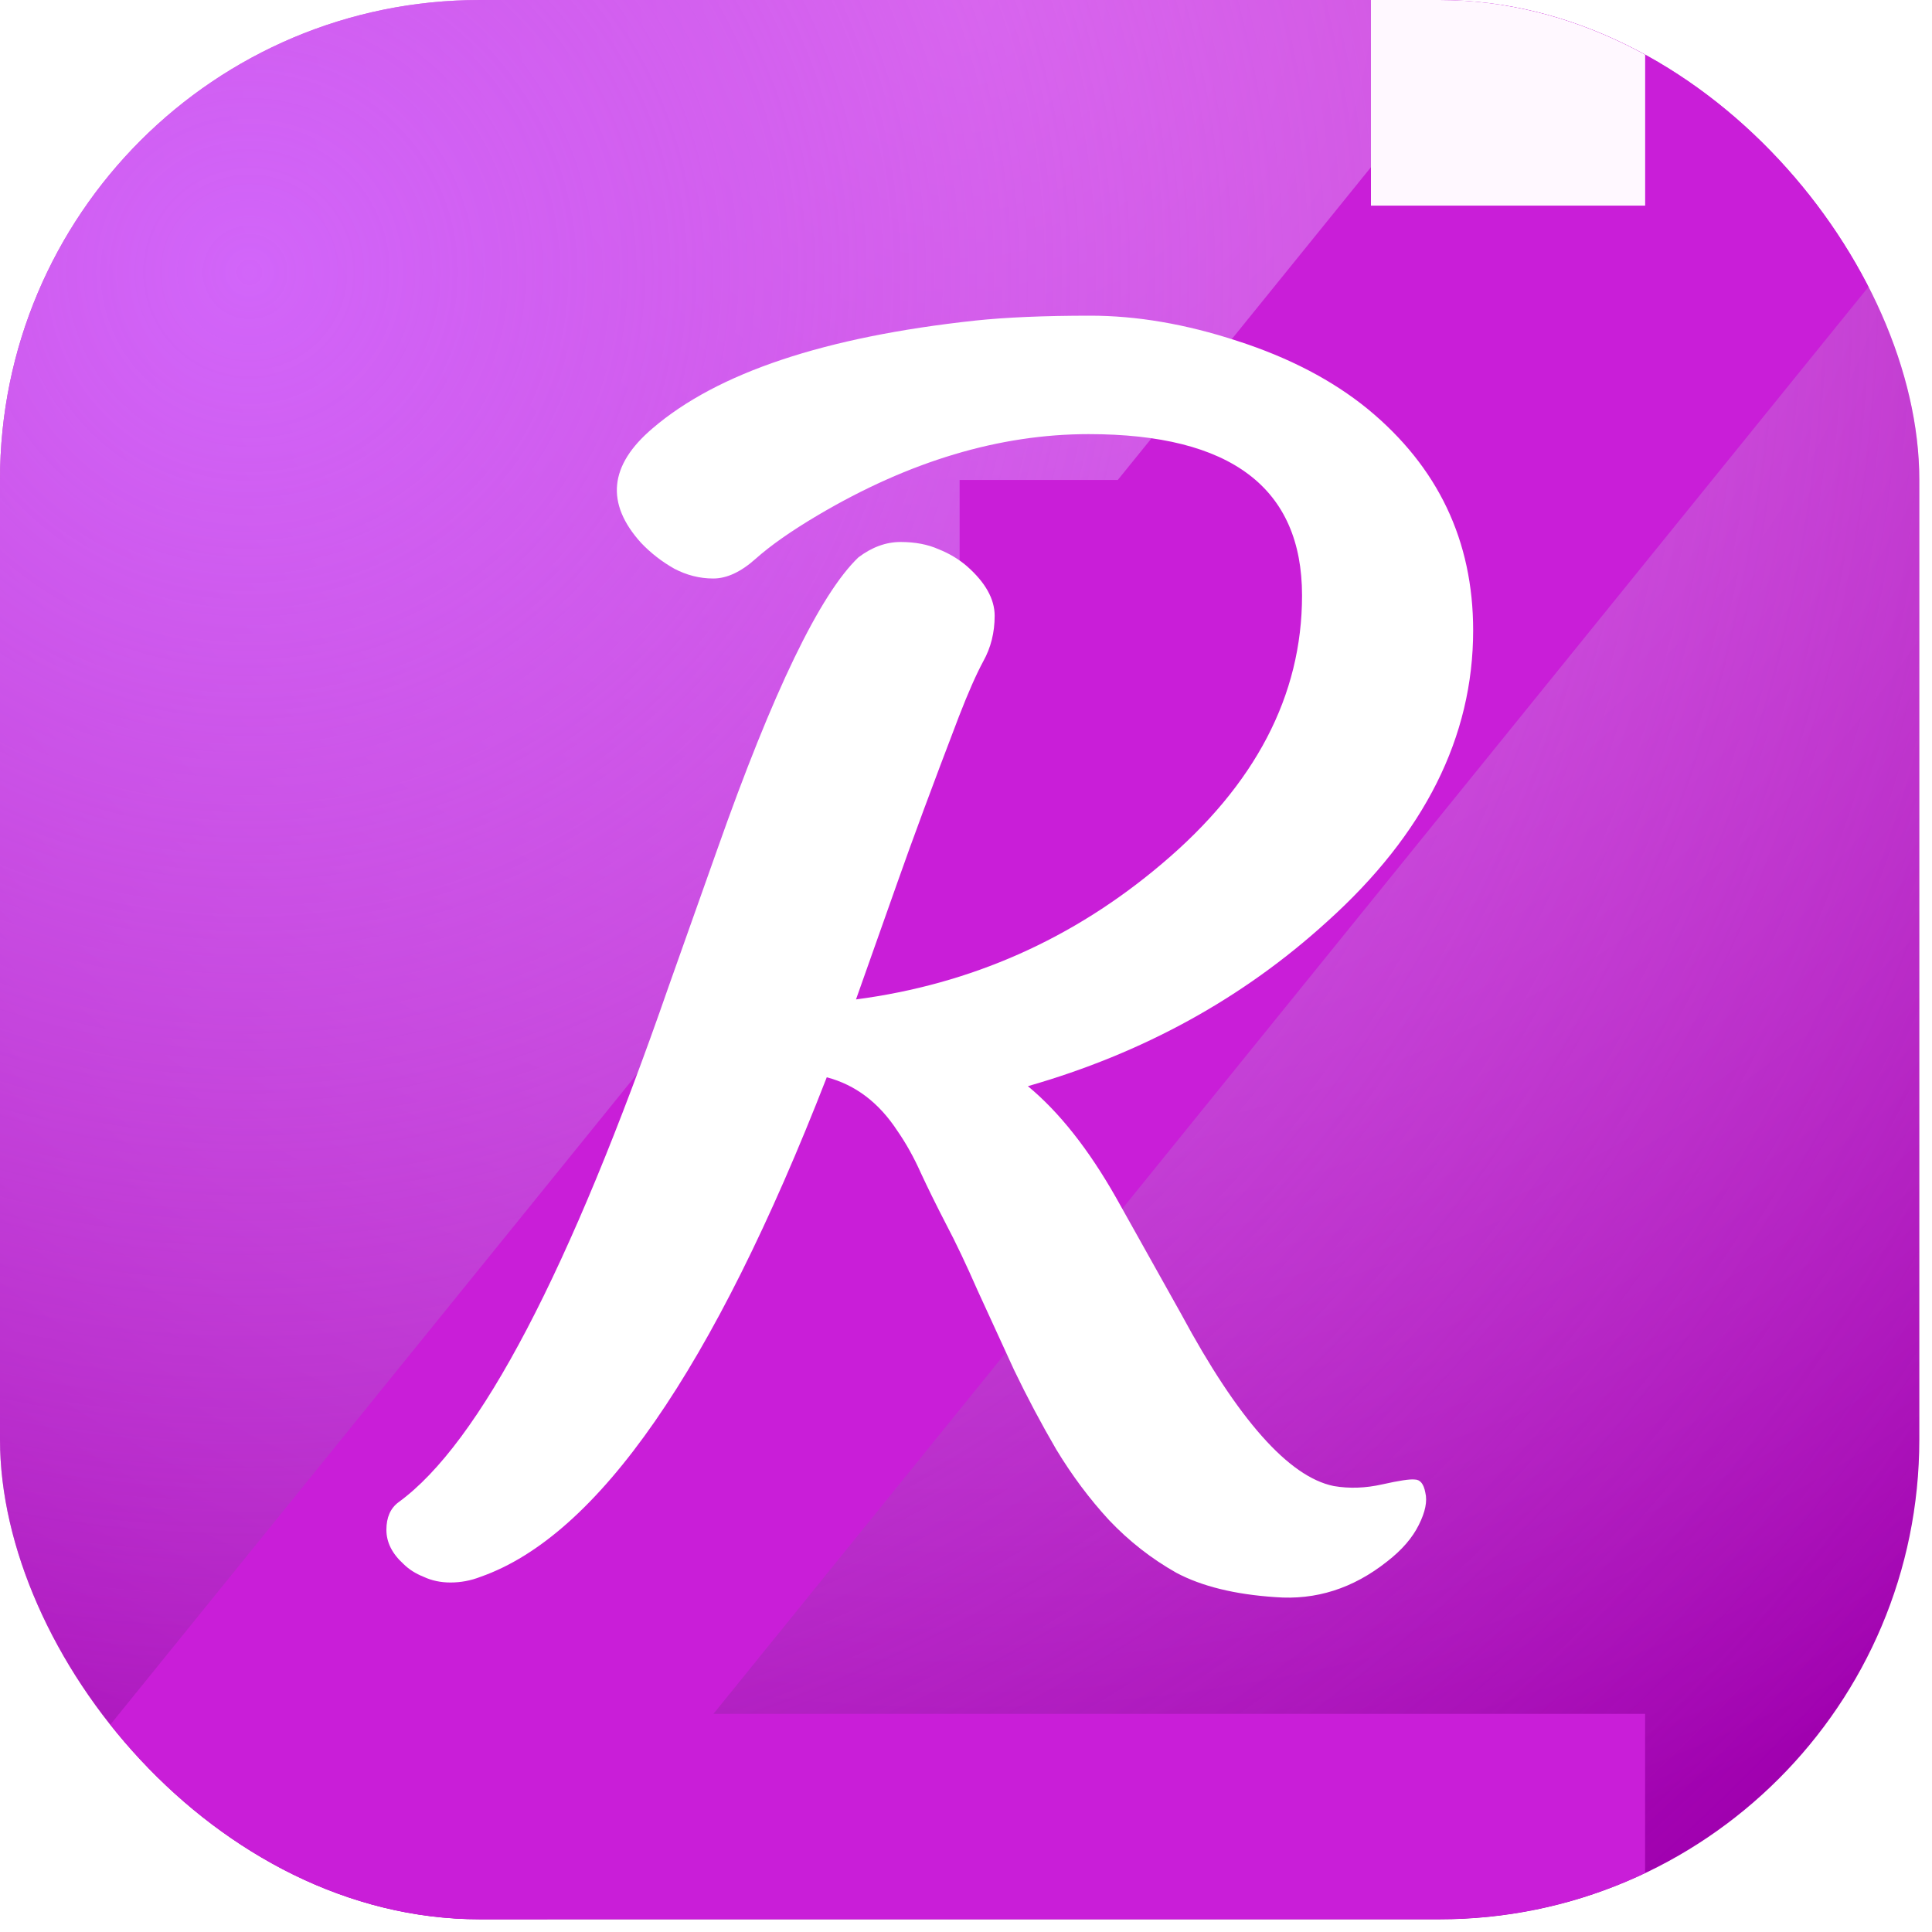 <svg width="30" height="30" viewBox="0 0 30 30" fill="none" xmlns="http://www.w3.org/2000/svg">
<g clip-path="url(#clip0_66_61)">
<rect width="29.803" height="29.803" rx="7.451" fill="url(#paint0_radial_66_61)"/>
<g style="mix-blend-mode:hard-light">
<rect width="29.803" height="29.803" rx="7.451" fill="url(#paint1_radial_66_61)"/>
</g>
<g style="mix-blend-mode:plus-lighter" filter="url(#filter0_f_66_61)">
<rect x="14.901" y="7.453" width="4.258" height="5.322" fill="#C91ED8"/>
</g>
<g style="mix-blend-mode:plus-lighter" filter="url(#filter1_f_66_61)">
<rect x="27.196" y="-4.703" width="7.174" height="43.755" transform="rotate(38.987 27.196 -4.703)" fill="#C91ED8"/>
</g>
<g style="mix-blend-mode:lighten" filter="url(#filter2_f_66_61)">
<rect x="21.288" width="4.258" height="3.193" fill="#FFF8FF"/>
</g>
<g style="mix-blend-mode:plus-darker" filter="url(#filter3_f_66_61)">
<rect x="4.257" y="26.613" width="21.288" height="5.322" fill="#C91ED8"/>
</g>
<path d="M20.218 9.247C20.218 7.576 19.114 6.741 16.906 6.741C15.521 6.741 14.119 7.161 12.7 8C12.288 8.244 11.965 8.47 11.73 8.68C11.503 8.882 11.285 8.983 11.075 8.983C10.865 8.983 10.664 8.932 10.471 8.831C10.278 8.722 10.105 8.588 9.954 8.429C9.4 7.816 9.459 7.224 10.131 6.653C11.138 5.788 12.809 5.23 15.143 4.978C15.613 4.928 16.209 4.902 16.931 4.902C17.653 4.902 18.413 5.032 19.21 5.293C20.017 5.553 20.692 5.906 21.238 6.351C22.329 7.249 22.875 8.395 22.875 9.789C22.875 11.443 22.12 12.95 20.608 14.31C19.299 15.502 17.75 16.354 15.961 16.866C16.448 17.269 16.906 17.848 17.334 18.604L18.342 20.405C19.223 22.042 20.012 22.932 20.709 23.075C20.953 23.117 21.204 23.108 21.465 23.049C21.725 22.991 21.893 22.965 21.968 22.974C22.052 22.974 22.107 23.041 22.132 23.175C22.166 23.31 22.132 23.478 22.031 23.679C21.931 23.881 21.767 24.07 21.54 24.246C21.011 24.666 20.432 24.85 19.802 24.8C19.173 24.758 18.661 24.632 18.266 24.422C17.88 24.204 17.531 23.931 17.221 23.604C16.919 23.276 16.646 22.911 16.402 22.508C16.167 22.105 15.949 21.694 15.747 21.274L15.181 20.04C15.004 19.637 14.841 19.292 14.69 19.007C14.538 18.713 14.408 18.449 14.299 18.214C14.19 17.97 14.068 17.752 13.934 17.559C13.648 17.122 13.283 16.845 12.838 16.728C11.075 21.261 9.283 23.847 7.461 24.485C7.31 24.544 7.154 24.573 6.995 24.573C6.844 24.573 6.705 24.544 6.579 24.485C6.453 24.435 6.348 24.368 6.264 24.284C6.088 24.124 6 23.948 6 23.755C6 23.562 6.063 23.419 6.189 23.326C7.448 22.411 8.846 19.742 10.383 15.317L11.138 13.189C12.003 10.737 12.733 9.226 13.329 8.655C13.539 8.496 13.758 8.416 13.984 8.416C14.211 8.416 14.408 8.454 14.576 8.529C14.744 8.596 14.891 8.685 15.017 8.794C15.302 9.046 15.445 9.302 15.445 9.562C15.445 9.822 15.386 10.057 15.269 10.267C15.16 10.469 15.034 10.754 14.891 11.123C14.48 12.198 14.161 13.059 13.934 13.705L13.292 15.519C15.08 15.284 16.662 14.582 18.039 13.415C19.492 12.19 20.218 10.8 20.218 9.247Z" fill="white"/>
</g>
<defs>
<filter id="filter0_f_66_61" x="8.621" y="1.173" width="16.818" height="17.88" filterUnits="userSpaceOnUse" color-interpolation-filters="sRGB">
<feFlood flood-opacity="0" result="BackgroundImageFix"/>
<feBlend mode="normal" in="SourceGraphic" in2="BackgroundImageFix" result="shape"/>
<feGaussianBlur stdDeviation="3.14" result="effect1_foregroundBlur_66_61"/>
</filter>
<filter id="filter1_f_66_61" x="-14.063" y="-18.434" width="60.566" height="65.985" filterUnits="userSpaceOnUse" color-interpolation-filters="sRGB">
<feFlood flood-opacity="0" result="BackgroundImageFix"/>
<feBlend mode="normal" in="SourceGraphic" in2="BackgroundImageFix" result="shape"/>
<feGaussianBlur stdDeviation="6.865" result="effect1_foregroundBlur_66_61"/>
</filter>
<filter id="filter2_f_66_61" x="15.008" y="-6.28" width="16.818" height="15.752" filterUnits="userSpaceOnUse" color-interpolation-filters="sRGB">
<feFlood flood-opacity="0" result="BackgroundImageFix"/>
<feBlend mode="normal" in="SourceGraphic" in2="BackgroundImageFix" result="shape"/>
<feGaussianBlur stdDeviation="3.14" result="effect1_foregroundBlur_66_61"/>
</filter>
<filter id="filter3_f_66_61" x="-5.004" y="17.353" width="39.809" height="23.841" filterUnits="userSpaceOnUse" color-interpolation-filters="sRGB">
<feFlood flood-opacity="0" result="BackgroundImageFix"/>
<feBlend mode="normal" in="SourceGraphic" in2="BackgroundImageFix" result="shape"/>
<feGaussianBlur stdDeviation="4.63" result="effect1_foregroundBlur_66_61"/>
</filter>
<radialGradient id="paint0_radial_66_61" cx="0" cy="0" r="1" gradientUnits="userSpaceOnUse" gradientTransform="translate(14.902) rotate(90) scale(29.803)">
<stop stop-color="#E97DF3"/>
<stop offset="1" stop-color="#A000AF"/>
</radialGradient>
<radialGradient id="paint1_radial_66_61" cx="0" cy="0" r="1" gradientUnits="userSpaceOnUse" gradientTransform="translate(3.725 4.258) rotate(46.273) scale(33.878)">
<stop stop-color="#D265F9"/>
<stop offset="1" stop-color="#C841D5" stop-opacity="0"/>
</radialGradient>
<clipPath id="clip0_66_61">
<rect width="29.803" height="29.803" rx="7.451" fill="white"/>
</clipPath>
</defs>
</svg>
